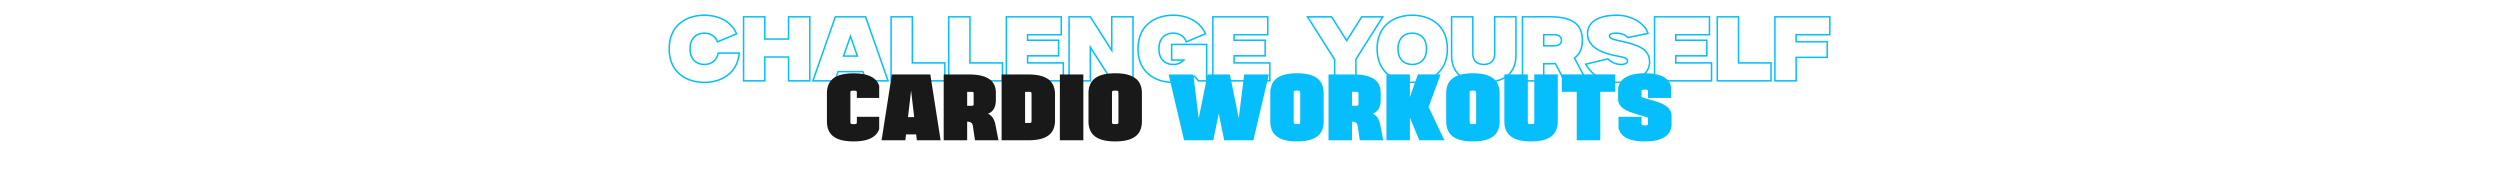 <svg xmlns="http://www.w3.org/2000/svg" xmlns:xlink="http://www.w3.org/1999/xlink" width="1640" height="117" viewBox="0 0 1640 117">
  <defs>
    <clipPath id="clip-path">
      <rect id="Rectangle_3239" data-name="Rectangle 3239" width="1640" height="117" transform="translate(140 804)" fill="#fff" stroke="#707070" stroke-width="1"/>
    </clipPath>
  </defs>
  <g id="Mask_Group_485" data-name="Mask Group 485" transform="translate(-140 -804)" clip-path="url(#clip-path)">
    <g id="Group_4090" data-name="Group 4090" transform="translate(-0.5 8.019)">
      <path id="Path_8546" data-name="Path 8546" d="M33.015-18.18c-1.058,5.586-5.3,7.433-9.076,7.433-4.35,0-9.327-2.45-9.327-10.254s4.977-10.254,9.327-10.254c3.35,0,7.07,1.457,8.6,5.69L45.111-30.8c-3.768-8.7-12.66-12.222-21.172-12.222C12.748-43.019.9-36.937.9-21S12.748,1.018,23.939,1.018c10.5,0,21.588-5.359,22.907-19.2ZM79.192-42v14.608H63.612V-42H49.68V0H63.612V-15.627h15.58V0H93.124V-42Zm50.528,0H109.891L95.16,0h14.4l2.115-6.026h16.268L130.054,0h14.4ZM115.257-16.243,119.805-29.2l4.548,12.961Zm45.135,4.478V-42H146.46V0h35.257V-11.765Zm37.8,0V-42H184.26V0h35.257V-11.765Zm37.8,0V-16.4h20.371V-26.618H235.992v-3.617h22.093V-42H222.06V0h37.384V-11.764ZM291.22-42v22.087l-14.068-22.07V-42H263.22V0h13.932V-22.069L291.22,0h13.932V-42ZM330.5-23.866v10.217h7.987a9.126,9.126,0,0,1-6.987,2.9c-4.35,0-9.327-2.45-9.327-10.254s4.977-10.254,9.327-10.254c3.35,0,7.07,1.457,8.6,5.69L352.671-30.8c-3.768-8.7-12.66-12.222-21.172-12.222-11.19,0-23.039,6.082-23.039,22.019S320.308,1.018,331.5,1.018A23.862,23.862,0,0,0,345.52-3.088L348.041,0h5.431V-23.866Zm40.973,12.1V-16.4h20.371V-26.618H371.472v-3.617h22.093V-42H357.54V0h37.384V-11.764Zm83.747-30.219-9.895,15.621-9.893-15.621H419.64L437.43-13.9V0h13.944V-14.149L469-41.984Zm33.12-1.036c-11.19,0-23.039,6.082-23.039,22.019S477.148,1.018,488.339,1.018,511.378-5.064,511.378-21,499.529-43.019,488.339-43.019Zm0,32.273c-4.35,0-9.327-2.45-9.327-10.254s4.977-10.254,9.327-10.254S497.666-28.8,497.666-21,492.689-10.747,488.339-10.747ZM542.422-42v24.1c0,5.89-4.129,7.141-7.175,7.141s-7.175-1.251-7.175-7.141V-42H514.14v25.254C514.14-6.915,519.56,1,535.247,1s21.107-7.918,21.107-17.749V-42Zm52.319,27.068c3.215-2.335,5.181-6.009,5.181-11.669,0-12.677-9.854-15.4-21.544-15.4H560.64V0h13.932V-11.2h3.806c1.3,0,2.585-.034,3.832-.112L588.221,0h14.453Zm-13.169-8.035h-7v-7.268h7c3.373,0,4.638,1.778,4.638,3.634s-1.266,3.634-4.638,3.634Zm46.2-2.477c-6.312-1.474-10.02-1.9-10.02-3.983,0-1.331,2.035-1.827,4.074-1.827,2.922,0,6.434.8,7.737,2.881l13.411-2.735c-1.308-5.008-9.073-11.91-20.49-11.91-13.015,0-19.18,5.131-19.18,12.176,0,9.673,11.742,13.052,18.1,14.294,5.946,1.161,8.155,1.578,8.155,3.511,0,1.387-1.665,2.292-4.054,2.292a12.322,12.322,0,0,1-8.836-3.628L602.16-10.93c3,5.278,9.186,11.95,21.419,11.95,15.54,0,20.436-7.566,20.436-13.184,0-6.932-4.266-10.483-16.239-13.279Zm33.436,13.679V-16.4h20.371V-26.618H661.212v-3.617h22.093V-42H647.28V0h37.384V-11.764Zm41.16,0V-42H688.44V0H723.7V-11.765Zm59.893-18.47V-42H726.24V0h13.932V-15.382h20.371V-25.6H740.172v-4.637Z" transform="translate(578.6 849)" fill="none" stroke="#05befb" stroke-width="1"/>
      <path id="Path_78733" data-name="Path 78733" d="M18.5-32.508a4.2,4.2,0,0,0-1.854.214q-.285.214-.285,1.533V-12.4q0,1.319.285,1.533a3.654,3.654,0,0,0,1.854.25,3.54,3.54,0,0,0,1.818-.25q.285-.214.285-1.533V-15.4h14.65v8.02Q32.437.749,18.5.749,9.481.749,5.2-2.531.962-5.774.962-12.4V-30.761q0-6.63,4.242-9.874,4.277-3.279,13.3-3.279,13.937,0,16.753,8.127v8.02H20.6v-2.994q0-1.319-.285-1.533A4.066,4.066,0,0,0,18.5-32.508ZM58.208-15.185l-2.032-17.43-2.032,17.43ZM59.491-3.85h-6.63L52.4,0H36.821l6.737-43.166H68.794L75.531,0H59.954ZM97.2-30.726q0-.749-.321-.927a8.173,8.173,0,0,0-1.818-.107h-2.1v9.125h2.1a5.16,5.16,0,0,0,1.854-.178q.285-.178.285-1.176ZM92.961,0h-15.4V-43.166H94.244q17.537,0,17.537,11.941v5.2q-.143,6.7-5.168,8.59,3.921,1.889,4.883,7.236l2,10.194h-15.4L96.632-9.8q-.5-2.353-3.671-2.424ZM135.2-30.013q0-1.319-.285-1.533a4.219,4.219,0,0,0-1.818-.214h-2.139v20.424H133.1a3.67,3.67,0,0,0,1.818-.25q.285-.25.285-1.568Zm-2.1-13.153q8.982,0,13.26,3.279,4.242,3.208,4.242,9.874v16.86q0,6.7-4.242,9.909Q142.079,0,133.1,0H115.56V-43.166Zm36.072,0V0h-15.4V-43.166Zm20.923,10.622a4.2,4.2,0,0,0-1.854.214q-.285.25-.285,1.568V-12.44q0,1.319.285,1.533.25.285,1.854.285a3.54,3.54,0,0,0,1.818-.25q.285-.214.285-1.568V-30.761q0-1.319-.285-1.568A4.066,4.066,0,0,0,190.092-32.543Zm17.5,20.1q0,6.666-4.242,9.874Q199.075.749,190.092.749q-9.018,0-13.3-3.315-4.242-3.208-4.242-9.874V-30.761q0-6.666,4.242-9.874,4.277-3.315,13.3-3.315,8.982,0,13.26,3.315,4.242,3.208,4.242,9.874Z" transform="translate(682 888)" fill="#191919"/>
      <path id="Path_78732" data-name="Path 78732" d="M33.007-17.466,29.407,0H10.266L.107-43.166H16.29l3.564,28.729,5.81-28.729h14.65l5.81,28.729,3.564-28.729H65.871L55.712,0H36.571ZM84.335-32.543a4.2,4.2,0,0,0-1.854.214q-.285.25-.285,1.568V-12.44q0,1.319.285,1.533.25.285,1.854.285a3.54,3.54,0,0,0,1.818-.25q.285-.214.285-1.568V-30.761q0-1.319-.285-1.568A4.066,4.066,0,0,0,84.335-32.543Zm17.5,20.1q0,6.666-4.242,9.874Q93.317.749,84.335.749q-9.018,0-13.3-3.315Q66.8-5.774,66.8-12.44V-30.761q0-6.666,4.242-9.874,4.277-3.315,13.3-3.315,8.982,0,13.26,3.315,4.242,3.208,4.242,9.874Zm22.813-18.286q0-.749-.321-.927a8.173,8.173,0,0,0-1.818-.107h-2.1v9.125h2.1a5.16,5.16,0,0,0,1.854-.178q.285-.178.285-1.176ZM120.407,0h-15.4V-43.166H121.69q17.537,0,17.537,11.941v5.2q-.143,6.7-5.168,8.59,3.921,1.889,4.883,7.236l2,10.194h-15.4l-1.461-9.8q-.5-2.353-3.671-2.424Zm60.631,0H164.571L158.4-14.792V0h-15.4V-43.2h15.4v14.828l5.24-14.828h14.9l-7.877,21.387Zm18.713-32.543a4.2,4.2,0,0,0-1.854.214q-.285.25-.285,1.568V-12.44q0,1.319.285,1.533.25.285,1.854.285a3.54,3.54,0,0,0,1.818-.25q.285-.214.285-1.568V-30.761q0-1.319-.285-1.568A4.066,4.066,0,0,0,199.752-32.543Zm17.5,20.1q0,6.666-4.242,9.874Q208.734.749,199.752.749q-9.018,0-13.3-3.315-4.242-3.208-4.242-9.874V-30.761q0-6.666,4.242-9.874,4.277-3.315,13.3-3.315,8.982,0,13.26,3.315,4.242,3.208,4.242,9.874Zm18.5-30.761V-12.44q0,1.319.285,1.533.25.285,1.854.285a3.54,3.54,0,0,0,1.818-.25q.285-.214.285-1.568V-43.2h15.4V-12.44q0,6.666-4.242,9.874Q246.874.749,237.892.749q-9.018,0-13.3-3.315-4.242-3.208-4.242-9.874V-43.2Zm22.278,0h35.039v11.406h-9.8V0H267.833V-31.795h-9.8ZM314.6-32.437q0-.784-1.925-.784H312.5q-2.139,0-2.139.784v4.063q1.747.677,6.238,1.96a61.957,61.957,0,0,1,6.38,2.067q7.058,2.923,7.058,8.234v5.382a9.545,9.545,0,0,1-4.883,8.8Q320.694.749,312.5.749q-15.185,0-17.252-8.769V-15.4h15.113v4.669q0,1,2.139,1h.143q1.96,0,1.96-1v-4.028q-1.747-.713-6.2-2a57.908,57.908,0,0,1-6.416-2.1q-7.022-2.923-7.022-8.2v-5.382a9.545,9.545,0,0,1,4.883-8.8Q304.3-43.914,312.5-43.95q15.185,0,17.216,8.769v7.414H314.6Z" transform="translate(907 888)" fill="#05befb"/>
    </g>
  </g>
</svg>
